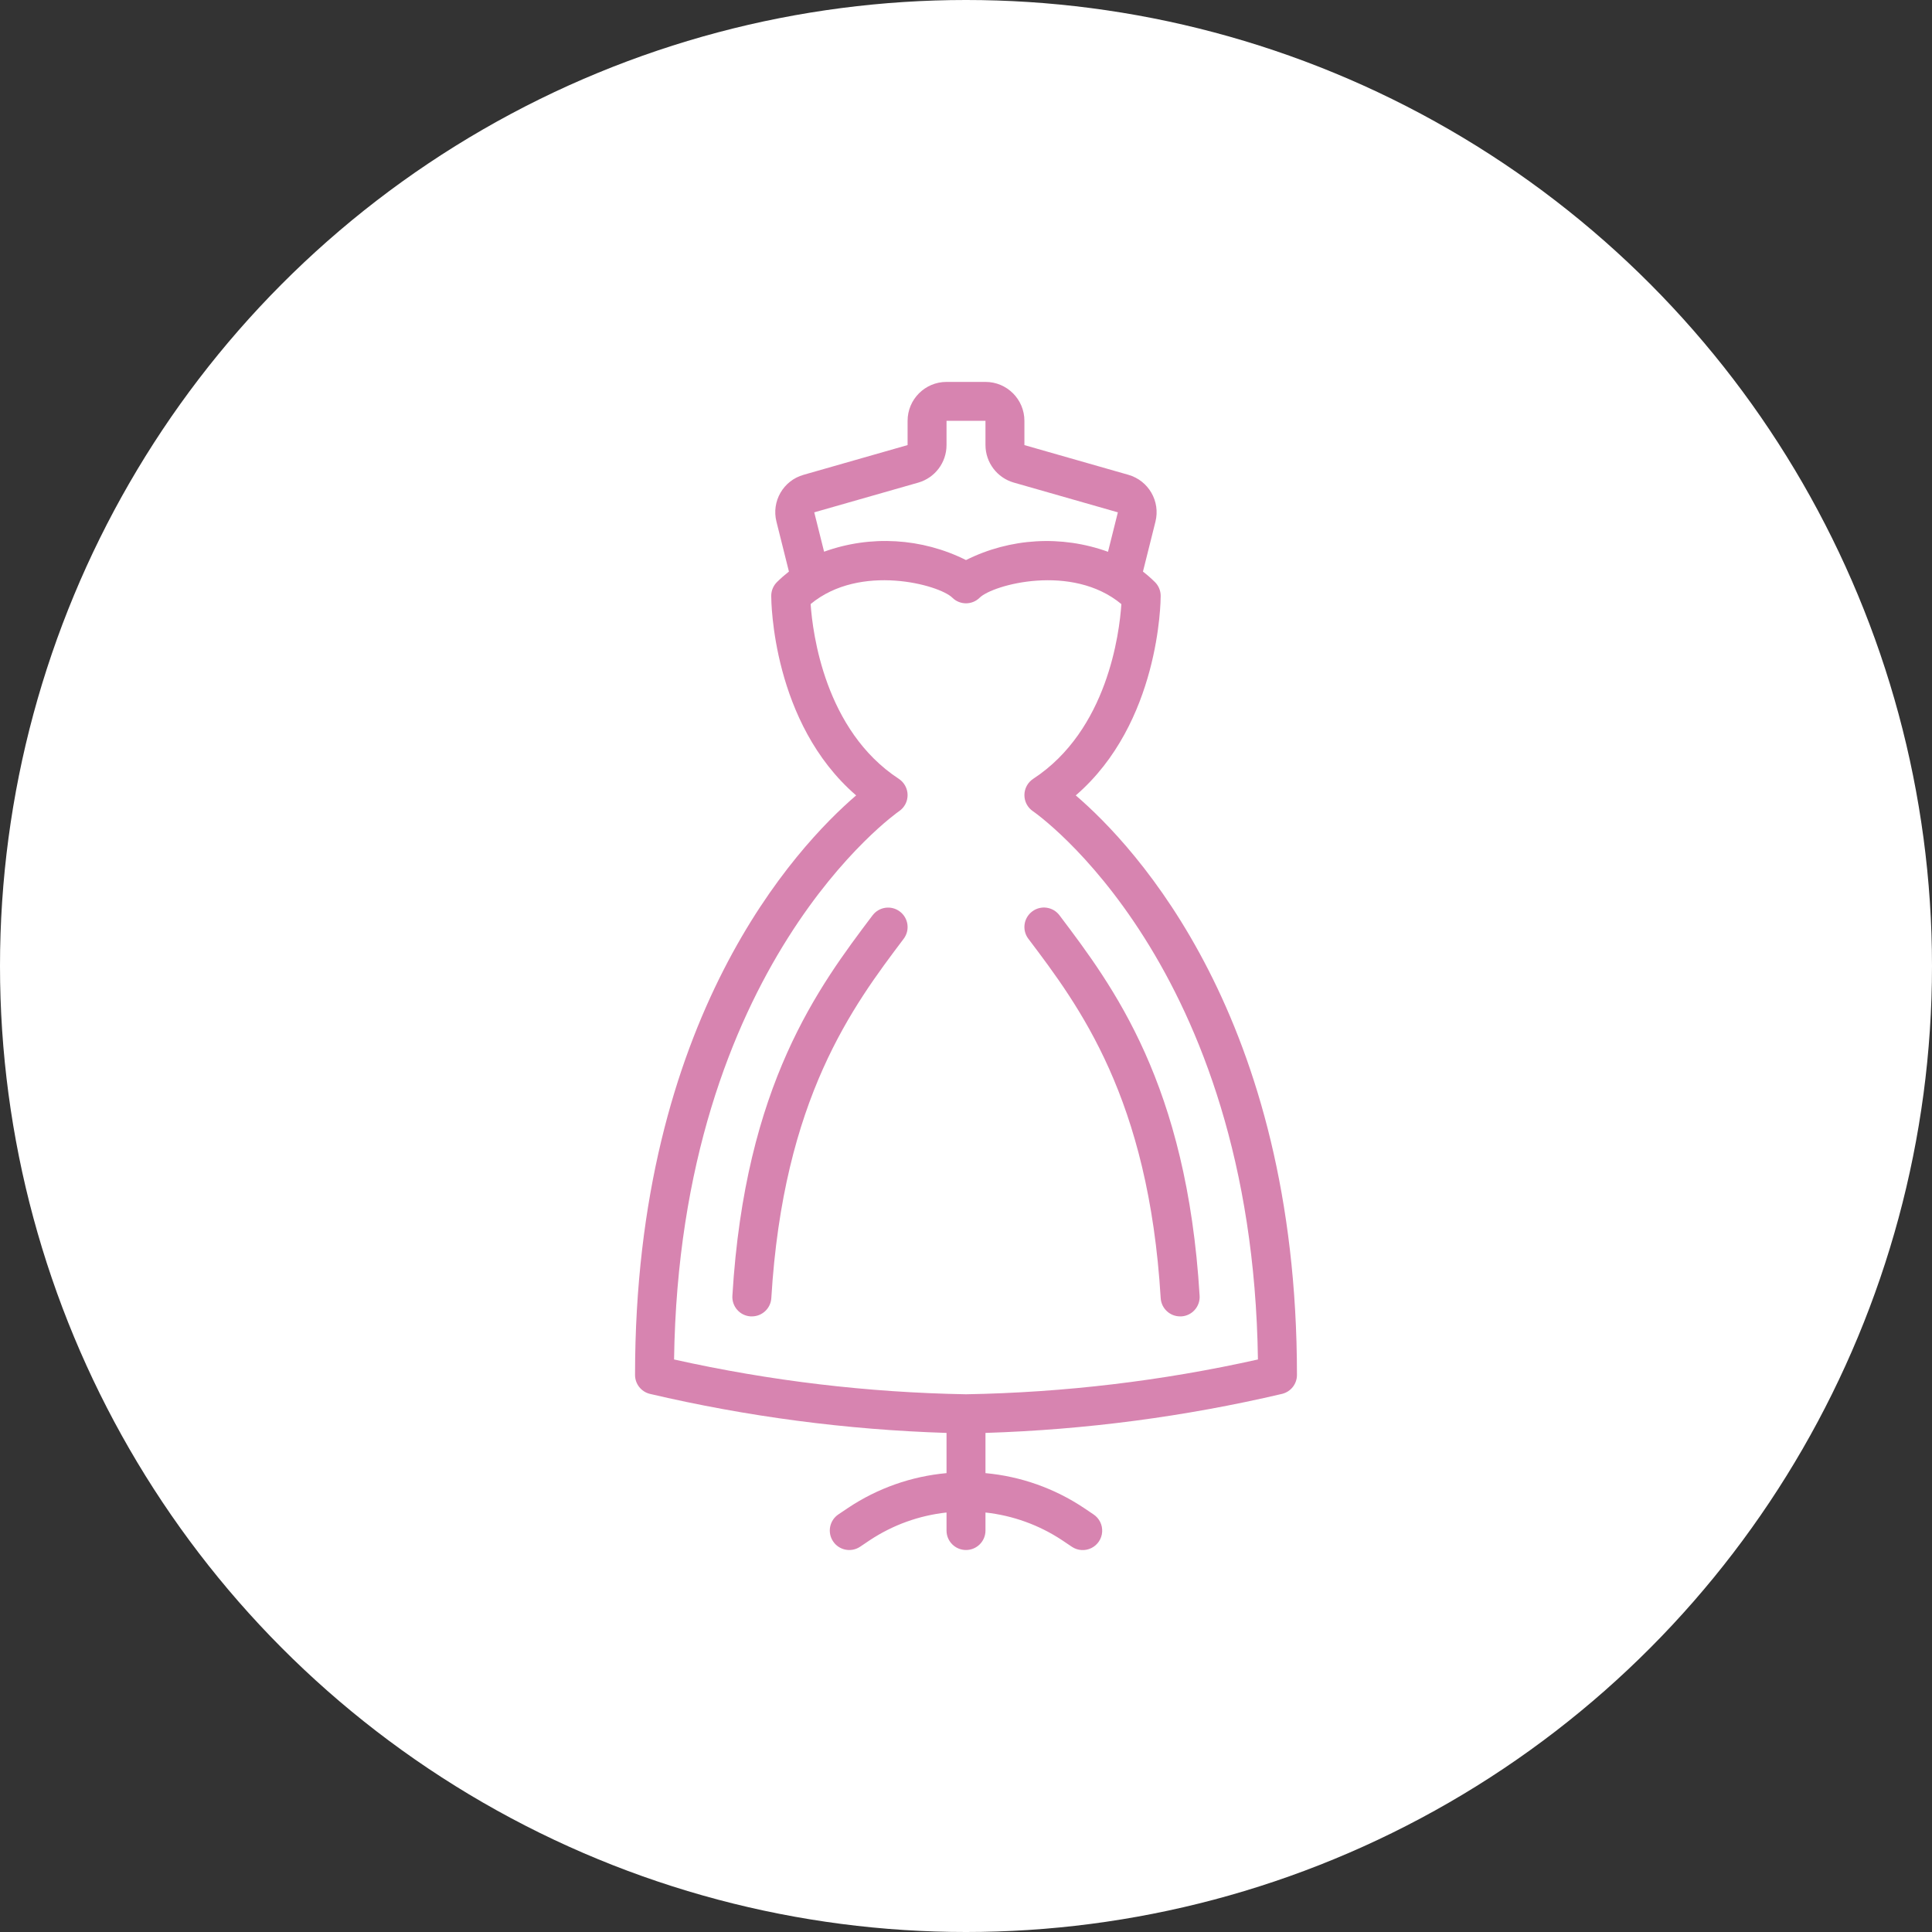 <?xml version="1.0" encoding="UTF-8"?> <svg xmlns="http://www.w3.org/2000/svg" width="86" height="86" viewBox="0 0 86 86" fill="none"><rect x="0" y="0" width="86" height="86" fill="#333333" stroke="none"/> <circle cx="43" cy="43" r="43" fill="white"></circle> <g clip-path="url(#clip0)"> <path d="M47.886 35.406C51.619 32.184 51.666 26.768 51.666 26.521C51.665 26.29 51.572 26.068 51.406 25.906C51.239 25.741 51.063 25.587 50.877 25.443L51.433 23.222C51.66 22.315 51.126 21.392 50.227 21.135L45.6 19.813V18.733C45.6 17.776 44.824 17 43.867 17H42.133C41.176 17 40.4 17.776 40.4 18.733V19.812L35.768 21.136C34.868 21.391 34.333 22.316 34.563 23.223L35.118 25.442C34.933 25.587 34.757 25.741 34.59 25.906C34.424 26.068 34.331 26.29 34.33 26.521C34.33 26.767 34.376 32.184 38.11 35.406C35.479 37.665 28.268 45.301 28.268 61.203C28.267 61.601 28.538 61.948 28.924 62.045C33.259 63.061 37.684 63.644 42.133 63.784V65.574C40.568 65.716 39.064 66.246 37.756 67.118L37.323 67.409C36.925 67.674 36.817 68.213 37.083 68.611C37.348 69.009 37.886 69.117 38.285 68.851L38.718 68.56C39.742 67.882 40.913 67.459 42.133 67.327V68.13C42.133 68.609 42.521 68.996 43 68.996C43.479 68.996 43.867 68.609 43.867 68.13V67.327C45.087 67.46 46.258 67.884 47.282 68.563L47.715 68.854C47.973 69.026 48.302 69.047 48.58 68.91C48.858 68.773 49.041 68.498 49.061 68.189C49.081 67.88 48.935 67.584 48.677 67.412L48.244 67.121C46.937 66.249 45.432 65.717 43.867 65.574V63.784C48.316 63.644 52.741 63.061 57.075 62.045C57.462 61.948 57.733 61.601 57.732 61.203C57.732 45.301 50.521 37.665 47.886 35.406ZM40.875 21.483C41.62 21.269 42.133 20.588 42.133 19.813V18.733H43.867V19.813C43.869 20.586 44.381 21.265 45.123 21.48L49.76 22.806L49.321 24.562C47.253 23.813 44.968 23.946 43 24.93C41.034 23.946 38.751 23.811 36.683 24.558L36.245 22.806L40.875 21.483ZM43 62.064C38.627 61.987 34.273 61.468 30.005 60.515C30.254 42.963 39.921 36.178 40.018 36.112C40.259 35.95 40.402 35.678 40.4 35.388C40.398 35.097 40.251 34.828 40.008 34.668C36.715 32.511 36.172 28.176 36.084 26.889C38.29 25.06 41.81 26.031 42.391 26.605C42.728 26.939 43.272 26.939 43.609 26.605C44.191 26.031 47.712 25.06 49.916 26.89C49.83 28.176 49.302 32.502 45.992 34.668C45.749 34.828 45.602 35.097 45.6 35.388C45.598 35.678 45.741 35.95 45.982 36.112C46.081 36.179 55.748 42.899 55.995 60.515C51.727 61.469 47.373 61.988 43 62.064Z" fill="#D784B0"></path> <path d="M45.947 40.572C45.564 40.859 45.486 41.402 45.773 41.785C48.034 44.777 51.13 48.873 51.666 57.781C51.693 58.24 52.073 58.598 52.533 58.597H52.586C52.816 58.584 53.031 58.479 53.183 58.306C53.336 58.134 53.414 57.908 53.399 57.678C52.832 48.249 49.553 43.911 47.16 40.742C46.872 40.36 46.329 40.284 45.947 40.572Z" fill="#D784B0"></path> <path d="M40.053 40.574C39.671 40.286 39.127 40.364 38.84 40.747V40.745C36.446 43.92 33.167 48.267 32.601 57.679C32.587 57.909 32.665 58.135 32.818 58.307C32.97 58.48 33.185 58.584 33.415 58.597H33.467C33.926 58.598 34.306 58.241 34.334 57.783C34.87 48.892 37.966 44.784 40.227 41.787C40.514 41.404 40.437 40.861 40.053 40.574Z" fill="#D784B0"></path> </g> <defs> <clipPath id="clip0"> <rect width="52" height="52" fill="white" transform="translate(17 17)"></rect> </clipPath> </defs> </svg> 